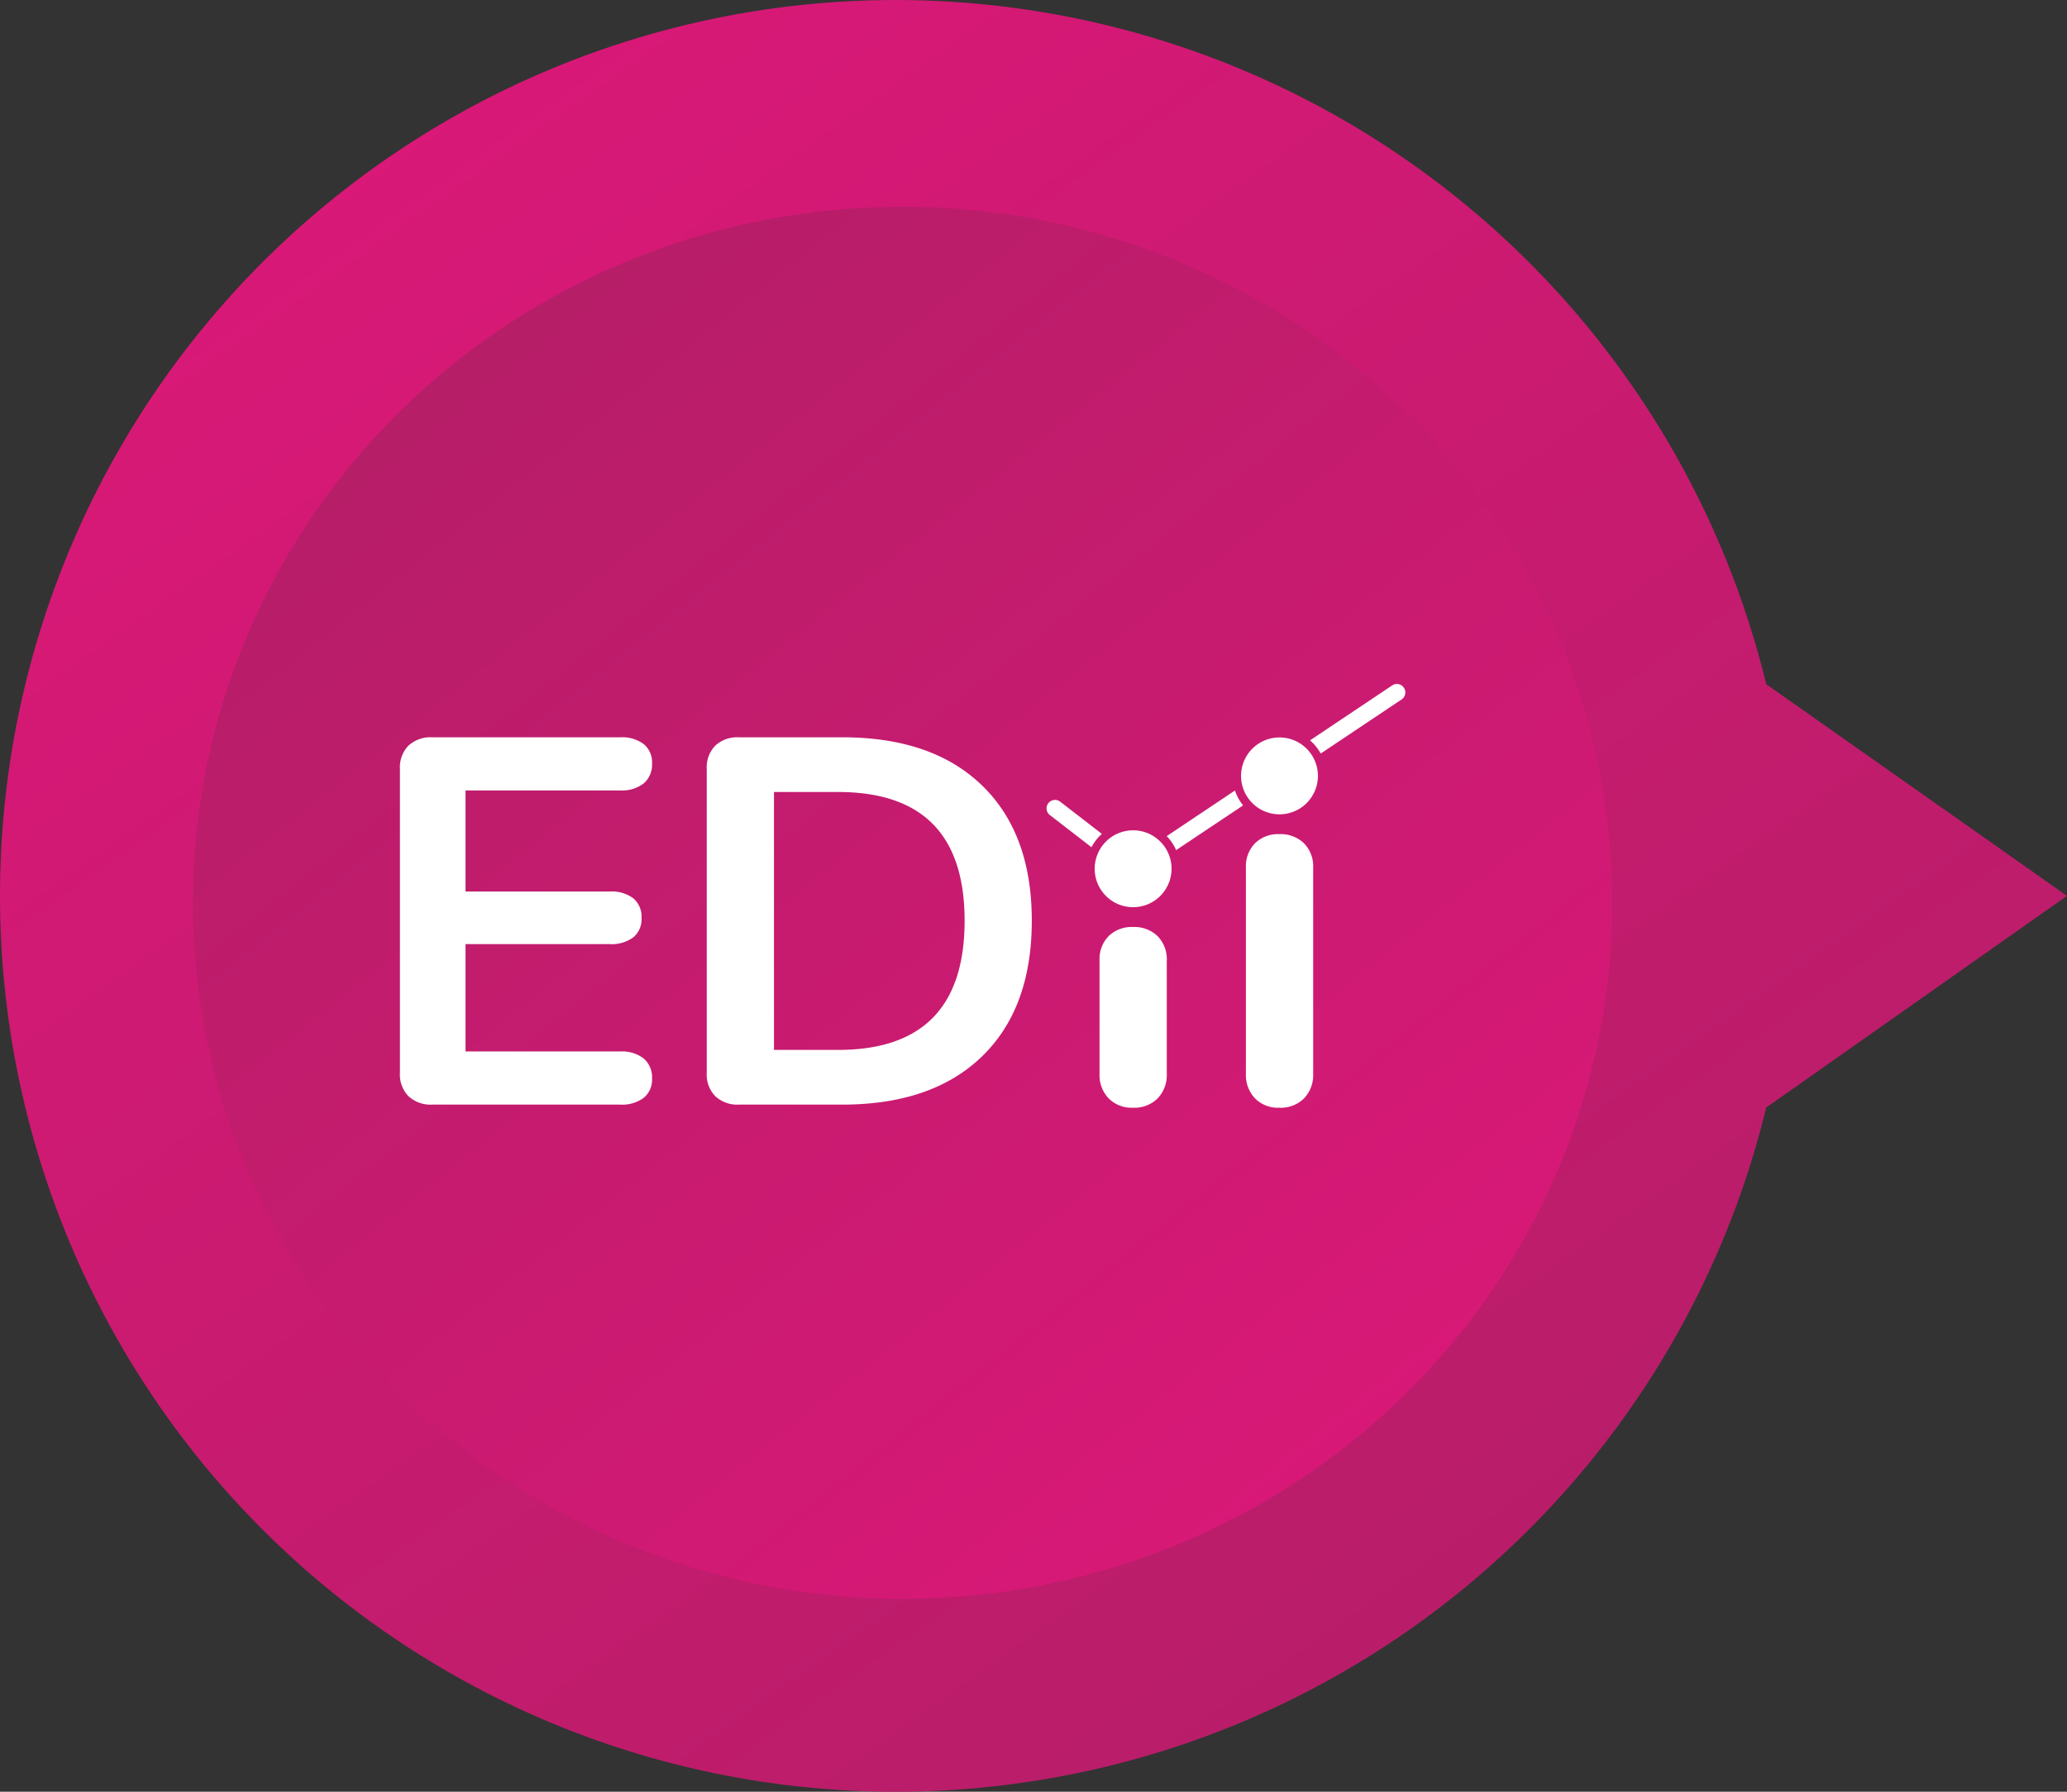 <svg xmlns="http://www.w3.org/2000/svg" xmlns:xlink="http://www.w3.org/1999/xlink" width="150" height="130.001" viewBox="0 0 150 130.001">
  <rect x="0" y="0" width="150" height="130.001" fill="#333333" stroke="none"/>
  <defs>
    <linearGradient id="linear-gradient" x1="0.133" y1="0.049" x2="0.859" y2="0.939" gradientUnits="objectBoundingBox">
      <stop offset="0" stop-color="#db1878"/>
      <stop offset="1" stop-color="#b41e67"/>
    </linearGradient>
    <clipPath id="clip-path">
      <path id="Path_1052" data-name="Path 1052" d="M0,11.069H72.963V-19.675H0Z" transform="translate(0 19.675)" fill="none"/>
    </clipPath>
  </defs>
  <g id="Group_3336" data-name="Group 3336" transform="translate(-1019 -4340)">
    <g id="Group_592" data-name="Group 592" transform="translate(879 965.001)">
      <path id="Union_1" data-name="Union 1" d="M5380-7708a65,65,0,0,1,65-65,65.027,65.027,0,0,1,63.174,49.642L5530-7708l-21.827,15.358A65.028,65.028,0,0,1,5445-7643,65,65,0,0,1,5380-7708Z" transform="translate(-5240 11148)" fill="url(#linear-gradient)"/>
      <ellipse id="Ellipse_7" data-name="Ellipse 7" cx="51.5" cy="50.5" rx="51.5" ry="50.5" transform="translate(257 3491) rotate(180)" fill="url(#linear-gradient)"/>
    </g>
    <g id="Group_631" data-name="Group 631" transform="translate(1048.021 4409.303)">
      <g id="Group_630" data-name="Group 630" transform="translate(0 -19.675)" clip-path="url(#clip-path)">
        <g id="Group_621" data-name="Group 621" transform="translate(55.646 7.727)">
          <path id="Path_1043" data-name="Path 1043" d="M0,1.192A3.386,3.386,0,0,1,.683,2.208L5.544-1.039a3.393,3.393,0,0,1-.591-1.08Z" transform="translate(0 2.119)" fill="#fff"/>
        </g>
        <g id="Group_622" data-name="Group 622" transform="translate(46.926 8.41)">
          <path id="Path_1044" data-name="Path 1044" d="M1.445.888-1.58-1.451a.614.614,0,0,0-.859.111.612.612,0,0,0,.109.859L.693,1.855A3.416,3.416,0,0,1,1.445.888" transform="translate(2.568 1.578)" fill="#fff"/>
        </g>
        <g id="Group_623" data-name="Group 623" transform="translate(66.046 0)">
          <path id="Path_1045" data-name="Path 1045" d="M2.453.1A.612.612,0,0,0,1.6-.071L-4.361,3.916a3.447,3.447,0,0,1,.775.955L2.285.948A.614.614,0,0,0,2.453.1" transform="translate(4.361 0.174)" fill="#fff"/>
        </g>
        <g id="Group_624" data-name="Group 624" transform="translate(0.001 3.867)">
          <path id="Path_1046" data-name="Path 1046" d="M5.757,1.388a2.565,2.565,0,0,0,1.7-.509A1.8,1.8,0,0,0,8.063-.577a1.7,1.7,0,0,0-.606-1.4,2.632,2.632,0,0,0-1.7-.491H-7.889a2.364,2.364,0,0,0-1.72.6,2.255,2.255,0,0,0-.623,1.7V21.877a2.249,2.249,0,0,0,.623,1.7,2.359,2.359,0,0,0,1.72.606H5.757a2.632,2.632,0,0,0,1.7-.491,1.7,1.7,0,0,0,.606-1.4,1.8,1.8,0,0,0-.606-1.455,2.556,2.556,0,0,0-1.7-.511H-5.472V12.539H5a2.631,2.631,0,0,0,1.7-.491,1.7,1.7,0,0,0,.6-1.4,1.741,1.741,0,0,0-.6-1.436A2.631,2.631,0,0,0,5,8.72H-5.472V1.388Z" transform="translate(10.233 2.468)" fill="#fff"/>
        </g>
        <g id="Group_625" data-name="Group 625" transform="translate(22.266 3.867)">
          <path id="Path_1047" data-name="Path 1047" d="M3.539,0H-3.946a2.367,2.367,0,0,0-1.72.6,2.261,2.261,0,0,0-.623,1.7V24.345a2.255,2.255,0,0,0,.623,1.7,2.361,2.361,0,0,0,1.72.606H3.539q6.539,0,10.15-3.5t3.61-9.846q0-6.314-3.61-9.811T3.539,0m-.3,22.682h-4.65V3.969h4.65q9.186,0,9.185,9.338,0,9.375-9.185,9.375" transform="translate(6.29)" fill="#fff"/>
        </g>
        <g id="Group_626" data-name="Group 626" transform="translate(50.77 17.632)">
          <path id="Path_1048" data-name="Path 1048" d="M.871,0A2.374,2.374,0,0,0-.887.661,2.385,2.385,0,0,0-1.548,2.42v8.235a2.447,2.447,0,0,0,.661,1.778,2.337,2.337,0,0,0,1.758.678,2.388,2.388,0,0,0,1.8-.678,2.448,2.448,0,0,0,.663-1.778V2.42A2.386,2.386,0,0,0,2.666.661,2.426,2.426,0,0,0,.871,0" transform="translate(1.548)" fill="#fff"/>
        </g>
        <g id="Group_627" data-name="Group 627" transform="translate(50.419 10.616)">
          <path id="Path_1049" data-name="Path 1049" d="M1,0A2.789,2.789,0,1,0,3.793,2.789,2.788,2.788,0,0,0,1,0" transform="translate(1.785)" fill="#fff"/>
        </g>
        <g id="Group_628" data-name="Group 628" transform="translate(61.393 10.895)">
          <path id="Path_1050" data-name="Path 1050" d="M.871,0A2.374,2.374,0,0,0-.887.661,2.382,2.382,0,0,0-1.548,2.42V17.393a2.447,2.447,0,0,0,.661,1.778,2.342,2.342,0,0,0,1.758.678,2.393,2.393,0,0,0,1.8-.678,2.448,2.448,0,0,0,.663-1.778V2.42A2.383,2.383,0,0,0,2.666.661,2.426,2.426,0,0,0,.871,0" transform="translate(1.548)" fill="#fff"/>
        </g>
        <g id="Group_629" data-name="Group 629" transform="translate(61.041 3.878)">
          <path id="Path_1051" data-name="Path 1051" d="M1,0A2.789,2.789,0,1,0,3.793,2.789,2.789,2.789,0,0,0,1,0" transform="translate(1.785)" fill="#fff"/>
        </g>
      </g>
    </g>
  </g>
</svg>
